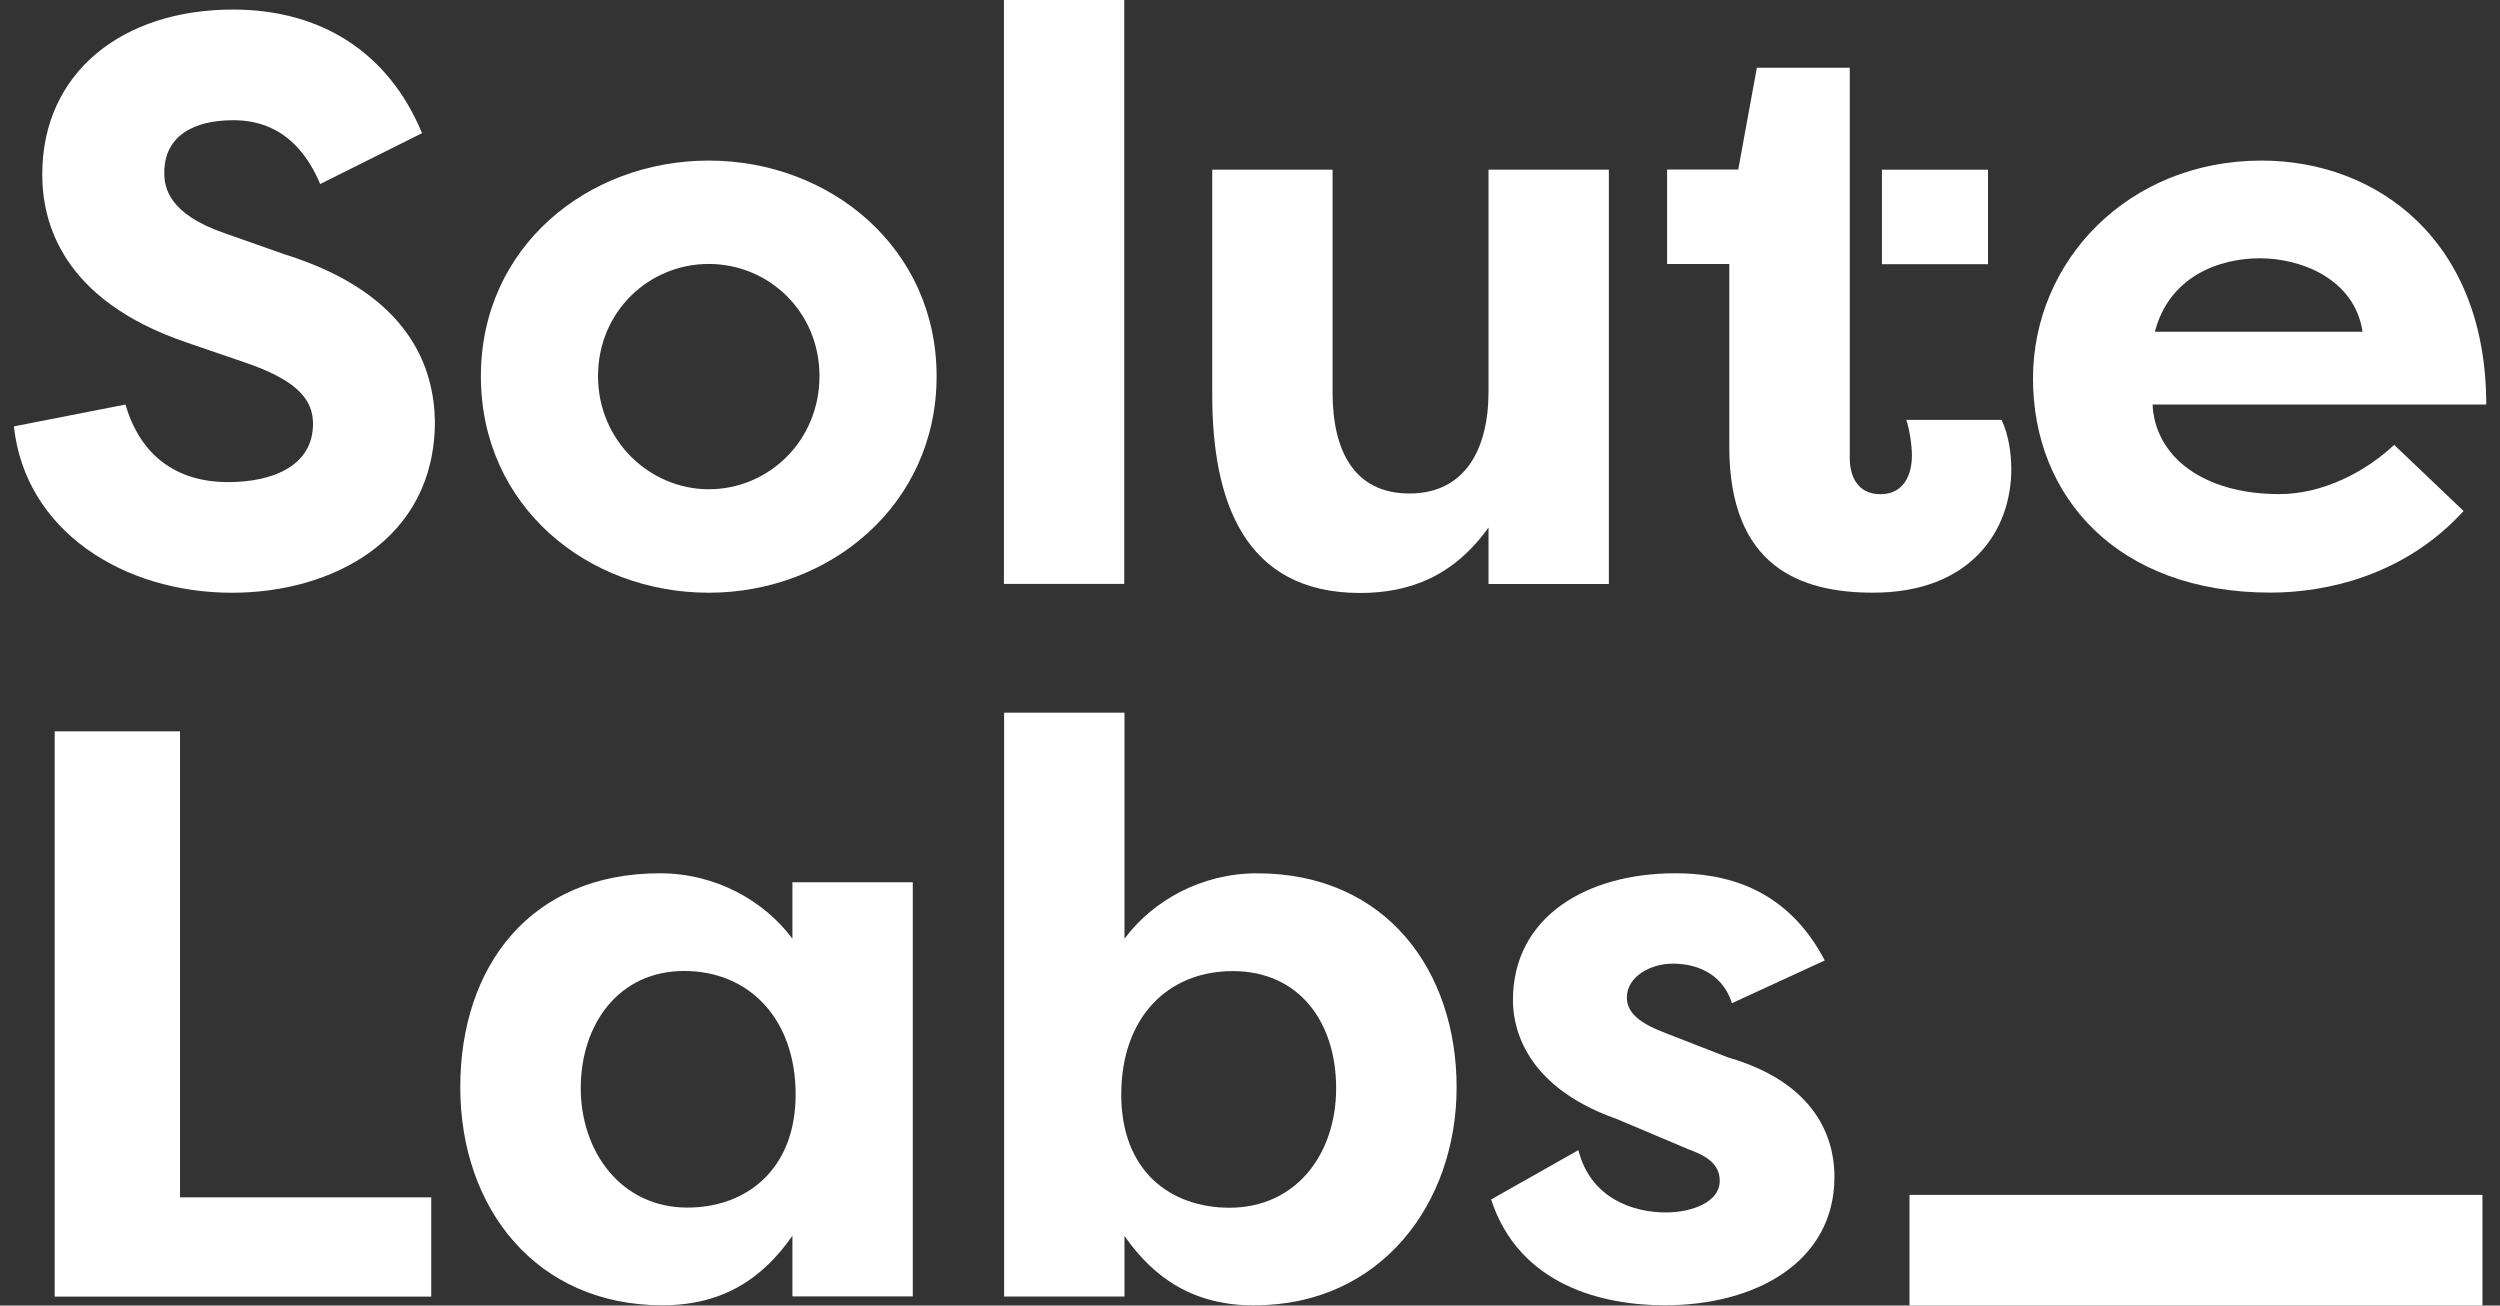 <svg width="90" height="47" viewBox="0 0 90 47" fill="none" xmlns="http://www.w3.org/2000/svg">
<rect x="0" y="0" width="90" height="47" fill="#333333" stroke="none"/>
<g clip-path="url(#clip0_11655_6651)">
<path d="M4.518 14.564C5.04 16.367 6.321 17.356 8.212 17.356C9.812 17.356 11.268 16.773 11.268 15.262C11.268 14.476 10.833 13.751 8.91 13.081L6.7 12.323C2.192 10.784 1.521 7.964 1.521 6.278C1.521 2.613 4.402 0.344 8.387 0.344C11.527 0.344 13.973 1.855 15.194 4.794L11.527 6.625C10.653 4.559 9.229 4.328 8.387 4.328C6.991 4.328 5.914 4.882 5.914 6.218C5.914 6.74 6.061 7.701 8.096 8.399L10.247 9.157C14.815 10.58 15.629 13.316 15.656 15.174C15.656 19.449 11.934 21.339 8.356 21.339C4.458 21.339 0.911 19.13 0.5 15.35L4.514 14.564H4.518Z" fill="white"/>
<path d="M25.515 5.781C29.88 5.781 33.718 8.92 33.718 13.546C33.718 18.171 29.88 21.338 25.515 21.338C21.151 21.338 17.312 18.227 17.312 13.546C17.312 8.864 21.182 5.781 25.515 5.781ZM25.515 17.613C27.669 17.613 29.501 15.87 29.501 13.541C29.501 11.213 27.669 9.502 25.515 9.502C23.361 9.502 21.529 11.217 21.529 13.541C21.529 15.866 23.393 17.613 25.515 17.613Z" fill="white"/>
<path d="M36.141 21.02V0H40.473V21.02H36.141Z" fill="white"/>
<path d="M57.919 21.024H53.587V18.99C52.338 20.733 50.766 21.347 48.963 21.347C44.774 21.347 43.641 18.005 43.641 14.225V6.109H47.973V14.133C47.973 16.198 48.731 17.766 50.738 17.766C52.745 17.766 53.587 16.167 53.587 14.101V6.109H57.919V21.024Z" fill="white"/>
<path d="M66.591 9.504V16.483C66.591 17.12 66.854 17.791 67.696 17.791C68.537 17.791 68.829 17.093 68.829 16.395C68.829 15.96 68.713 15.35 68.625 15.115H72.056C72.32 15.665 72.407 16.363 72.407 16.889C72.407 19.099 70.951 21.336 67.432 21.336C64.815 21.336 62.254 20.406 62.254 16.072V9.504H60.016V6.102H62.577L63.247 2.438H66.591V6.102" fill="white"/>
<path d="M88.687 18.399C86.565 20.724 83.744 21.334 81.737 21.334C76.212 21.334 73.188 17.872 73.188 13.629C73.188 9.386 76.619 5.781 81.418 5.781C85.547 5.781 89.505 8.629 89.505 14.562H77.492C77.58 16.425 79.296 17.788 82.06 17.788C83.6 17.788 85.144 17.003 86.19 16.014L88.691 18.399H88.687ZM77.576 11.942H85.053C84.761 10.024 82.814 9.298 81.358 9.298C79.902 9.298 78.099 9.937 77.576 11.942Z" fill="white"/>
<path d="M15.525 43.101V46.678H1.969V26.328H6.481V43.105H15.525V43.101Z" fill="white"/>
<path d="M32.86 31.756V46.671H28.527V44.489C27.45 46.029 26.026 46.99 23.843 46.99C19.307 46.99 16.57 43.501 16.57 39.142C16.57 34.783 19.1 31.438 23.756 31.438C25.762 31.438 27.51 32.426 28.527 33.794V31.761H32.86V31.756ZM24.745 43.473C26.867 43.473 28.643 42.105 28.643 39.401C28.643 36.697 26.983 34.955 24.629 34.955C22.275 34.955 20.907 36.873 20.907 39.17C20.907 41.467 22.363 43.473 24.745 43.473Z" fill="white"/>
<path d="M45.165 46.995C42.983 46.995 41.558 46.034 40.481 44.495V46.676H36.148V25.656H40.481V33.795C41.498 32.428 43.246 31.439 45.253 31.439C49.909 31.439 52.438 34.956 52.438 39.143C52.438 43.33 49.705 46.991 45.165 46.991V46.995ZM44.379 34.96C42.021 34.96 40.365 36.647 40.365 39.406C40.365 42.166 42.141 43.478 44.263 43.478C46.649 43.478 48.101 41.559 48.101 39.175C48.101 36.79 46.765 34.96 44.379 34.96Z" fill="white"/>
<path d="M56.824 41.411C57.258 43.126 58.77 43.648 59.963 43.648C60.925 43.648 61.91 43.269 61.91 42.516C61.91 42.021 61.619 41.674 60.805 41.383L58.188 40.278C54.641 39.026 54.466 36.673 54.466 36.004C54.466 33.009 57.111 31.438 60.31 31.438C62.026 31.438 64.296 31.904 65.692 34.576L62.349 36.115C61.97 34.923 60.897 34.691 60.227 34.691C59.413 34.691 58.567 35.158 58.567 35.912C58.567 36.55 59.205 36.901 59.963 37.192L62.202 38.065C65.72 39.082 66.04 41.379 66.04 42.368C66.04 45.423 63.219 46.99 59.931 46.99C57.721 46.99 54.697 46.292 53.68 43.181L56.819 41.407L56.824 41.411Z" fill="white"/>
<path d="M68.742 43.016H89.368V46.999H68.742V43.016Z" fill="white"/>
<path d="M71.568 6.109H67.75V9.511H71.568V6.109Z" fill="white"/>
</g>
<defs>
<clipPath id="clip0_11655_6651">
<rect width="89" height="47" fill="white" transform="translate(0.5)"/>
</clipPath>
</defs>
</svg>
